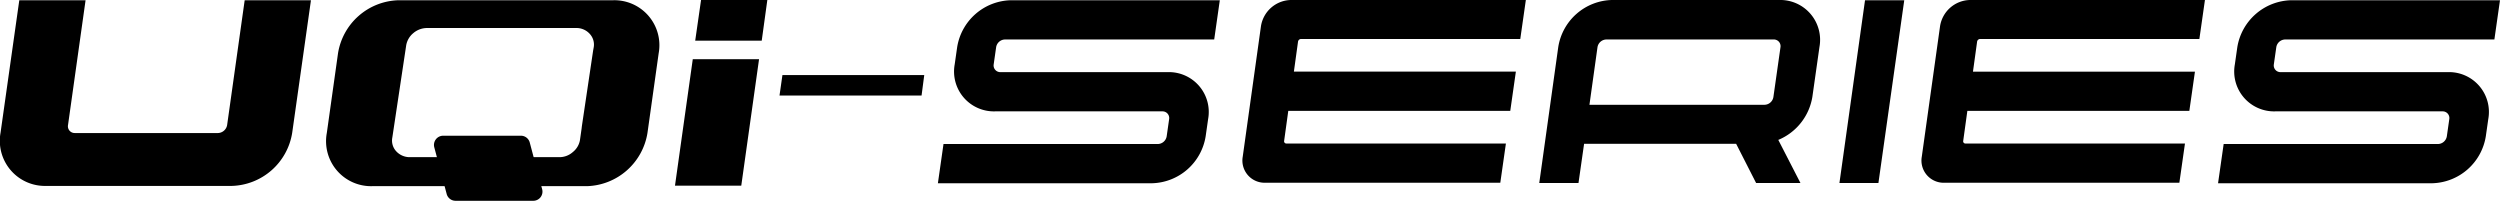 <svg xmlns="http://www.w3.org/2000/svg" width="284.928" height="22.883" viewBox="0 0 284.928 22.883"><g transform="translate(88.842 0)"><g transform="translate(130.159)"><path d="M138.4,620.371l.639-4.471h-26.8a3.532,3.532,0,0,0-3.388,2.972l-2.083,14.885a2.53,2.53,0,0,0,2.555,2.971h26.8l.639-4.471H111.739a.251.251,0,0,1-.25-.305l.472-3.416h25.3l.639-4.471H112.6l.472-3.416a.355.355,0,0,1,.333-.305H138.4Z" transform="translate(-106.74 -615.9)"/></g><g transform="translate(52.764)"><path d="M110.528,620.371l.639-4.471h-26.8a3.532,3.532,0,0,0-3.388,2.972L78.9,633.756a2.53,2.53,0,0,0,2.555,2.971h26.8l.639-4.471H83.869a.251.251,0,0,1-.25-.305l.472-3.416h25.3l.639-4.471h-25.3l.472-3.416a.355.355,0,0,1,.333-.305h24.993Z" transform="translate(-78.87 -615.9)"/></g><g transform="translate(163.956 0.028)"><path d="M121.1,621.27l-.278,1.944a4.542,4.542,0,0,0,4.61,5.36h19.05a.762.762,0,0,1,.778.889l-.278,1.944a1.045,1.045,0,0,1-1.027.889h-24.41l-.639,4.471h24.41a6.353,6.353,0,0,0,6.109-5.36l.278-1.944a4.542,4.542,0,0,0-4.61-5.36h-19.05a.762.762,0,0,1-.778-.889l.278-1.944a1.045,1.045,0,0,1,1.027-.889H150.4l.639-4.471H127.213A6.376,6.376,0,0,0,121.1,621.27Z" transform="translate(-118.91 -615.91)"/></g><g transform="translate(18.051 0.028)"><path d="M68.564,621.27l-.278,1.944a4.542,4.542,0,0,0,4.61,5.36h19.05a.762.762,0,0,1,.778.889l-.278,1.944a1.045,1.045,0,0,1-1.027.889H67.009l-.639,4.471H90.78a6.353,6.353,0,0,0,6.109-5.36l.278-1.944a4.542,4.542,0,0,0-4.61-5.36H73.507a.762.762,0,0,1-.778-.889l.278-1.944a1.045,1.045,0,0,1,1.028-.889H97.861l.639-4.471H74.673A6.353,6.353,0,0,0,68.564,621.27Z" transform="translate(-66.37 -615.91)"/></g><g transform="translate(86.588)"><path d="M122.18,626.925l.805-5.665a4.542,4.542,0,0,0-4.61-5.36H99.326a6.353,6.353,0,0,0-6.109,5.36l-2.166,15.5h4.471l.639-4.471h17.329l2.277,4.471h5.054l-2.527-4.915A6.433,6.433,0,0,0,122.18,626.925Zm-24.493-5.637a1.045,1.045,0,0,1,1.027-.889h19.05a.762.762,0,0,1,.778.889l-.805,5.665a1.045,1.045,0,0,1-1.027.889H96.771Z" transform="translate(-91.05 -615.9)"/></g><g transform="translate(120.801 0.028)"><path d="M103.37,636.738l2.916-20.828h4.471l-2.944,20.828Z" transform="translate(-103.37 -615.91)"/></g><g transform="translate(0 8.553)"><path d="M76.06,621.313H59.87l.333-2.333H76.366Z" transform="translate(-59.87 -618.98)"/></g></g><g transform="translate(0 0)"><g transform="translate(37.184)"><g transform="translate(12.274 15.468)"><path d="M45.721,622.775l1.416,5.332a1.042,1.042,0,0,0,1,.778h8.886a1.045,1.045,0,0,0,1-1.305l-1.416-5.332a1.042,1.042,0,0,0-1-.778H46.721A1.052,1.052,0,0,0,45.721,622.775Z" transform="translate(-45.688 -621.47)"/></g><g transform="translate(0 0.028)"><path d="M73.959,615.91H49.494a7.182,7.182,0,0,0-6.887,6.054l-1.277,9.081a5.128,5.128,0,0,0,5.193,6.054H70.988a7.206,7.206,0,0,0,6.887-6.054l1.277-9.081A5.128,5.128,0,0,0,73.959,615.91ZM70.4,630.267l-.028.25-.194,1.361a2.246,2.246,0,0,1-.805,1.333,2.3,2.3,0,0,1-1.555.583H50.716a2.085,2.085,0,0,1-1.472-.667,1.8,1.8,0,0,1-.444-1.583l1.583-10.525a2.312,2.312,0,0,1,.805-1.361,2.435,2.435,0,0,1,1.527-.583h17a2.035,2.035,0,0,1,1.583.667,1.8,1.8,0,0,1,.444,1.583l-.056.305L70.4,630.267Z" transform="translate(-41.268 -615.91)"/></g><g transform="translate(39.745)"><g transform="translate(2.305)"><path d="M63.991,620.538l.639-4.638H57.076l-.667,4.638Z" transform="translate(-56.41 -615.9)"/></g><g transform="translate(0 6.748)"><path d="M57.607,618.33,55.58,632.743h7.554l2.027-14.413Z" transform="translate(-55.58 -618.33)"/></g></g></g><g transform="translate(0 0.028)"><path d="M53.765,630.128a1.094,1.094,0,0,1-1.027.916H36.409a.771.771,0,0,1-.778-.916l2-14.218H30.077l-2.138,15.107a5.141,5.141,0,0,0,5.193,6.054H54.293a7.179,7.179,0,0,0,6.887-6.054l2.138-15.107H55.765Z" transform="translate(-27.878 -615.91)"/></g></g></svg>